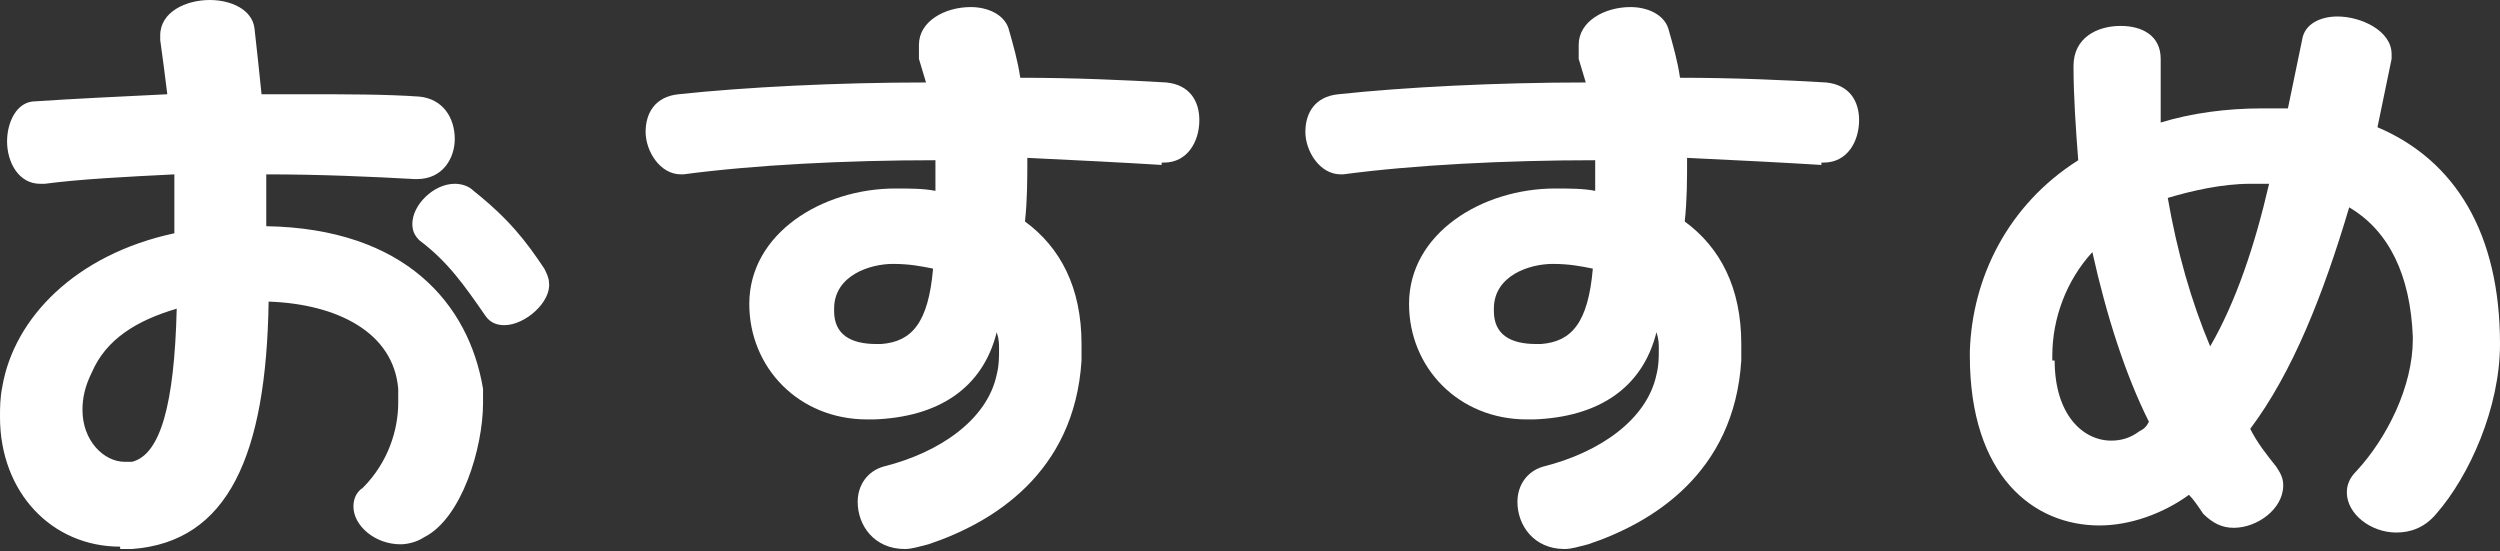 <?xml version="1.0" encoding="utf-8"?>
<!-- Generator: Adobe Illustrator 27.4.1, SVG Export Plug-In . SVG Version: 6.00 Build 0)  -->
<svg version="1.1" id="レイヤー_1" xmlns="http://www.w3.org/2000/svg" xmlns:xlink="http://www.w3.org/1999/xlink" x="0px"
	 y="0px" viewBox="0 0 106.1 23.4" style="enable-background:new 0 0 106.1 23.4;" xml:space="preserve">
<rect x="0" y="0" width="106.1" height="23.4" fill="#333333" stroke="none"/>
<style type="text/css">
	.st0{fill:#FFFFFF;}
</style>
<g>
	<path class="st0" d="M5.1,23.2c-2.9,0-5.1-2.3-5.1-5.5c0-0.4,0-0.8,0.1-1.3c0.5-2.9,3.1-5.6,7.3-6.5L7.4,7.4c-2,0.1-4,0.2-5.5,0.4
		H1.7C0.8,7.8,0.3,6.9,0.3,6c0-0.8,0.4-1.7,1.2-1.7C3,4.2,5,4.1,7.1,4C7,3.2,6.9,2.4,6.8,1.7c0-0.1,0-0.1,0-0.2c0-1,1.1-1.5,2.1-1.5
		c0.9,0,1.8,0.4,1.9,1.2C10.9,2.1,11,3,11.1,4h1.8c1.8,0,3.5,0,4.9,0.1c1,0.1,1.5,0.9,1.5,1.8c0,0.8-0.5,1.7-1.6,1.7h-0.1
		c-1.8-0.1-4-0.2-6.3-0.2c0,0.7,0,1.5,0,2.2c5.9,0.1,8.6,3.3,9.2,6.9c0,0.2,0,0.4,0,0.6c0,1.9-0.9,4.9-2.5,5.7
		c-0.3,0.2-0.7,0.3-1,0.3c-1.1,0-2-0.8-2-1.6c0-0.3,0.1-0.6,0.4-0.8c1.1-1.1,1.5-2.5,1.5-3.6c0-0.2,0-0.4,0-0.6
		c-0.2-2.4-2.6-3.6-5.5-3.7c-0.1,6.5-1.7,10.2-5.8,10.5H5.1z M3.9,15.8c-0.3,0.6-0.4,1.1-0.4,1.6c0,1.3,0.9,2.2,1.8,2.2
		c0.1,0,0.2,0,0.3,0c1.2-0.3,1.8-2.4,1.9-6.5C5.8,13.6,4.5,14.4,3.9,15.8z M21.4,13.8c-0.3,0-0.6-0.1-0.8-0.4
		c-0.9-1.3-1.6-2.3-2.8-3.2c-0.2-0.2-0.3-0.4-0.3-0.7c0-0.8,0.9-1.7,1.8-1.7c0.3,0,0.6,0.1,0.8,0.3c1.5,1.2,2.2,2.1,3,3.3
		c0.1,0.2,0.2,0.4,0.2,0.6C23.4,12.8,22.3,13.8,21.4,13.8z"/>
	<path class="st0" d="M49.3,7c-1.6-0.1-3.6-0.2-5.7-0.3c0,0.9,0,1.8-0.1,2.7c1.5,1.1,2.4,2.8,2.4,5.2c0,0.2,0,0.5,0,0.7
		c-0.3,4.8-3.8,6.9-6.5,7.8c-0.4,0.1-0.7,0.2-1,0.2c-1.3,0-2-1-2-2c0-0.7,0.4-1.3,1.1-1.5c2.4-0.6,4.4-2,4.8-3.9
		c0.1-0.4,0.1-0.7,0.1-1.1c0-0.2,0-0.4-0.1-0.7c-0.6,2.4-2.5,3.6-5.2,3.7h-0.3c-2.9,0-5-2.2-5-4.9C31.8,9.9,34.9,8,38,8
		c0.6,0,1.2,0,1.7,0.1c0-0.4,0-0.9,0-1.3C35.9,6.8,32,7,29,7.4h-0.1c-0.9,0-1.5-1-1.5-1.8c0-0.8,0.4-1.5,1.4-1.6
		c2.8-0.3,6.7-0.5,10.5-0.5l-0.3-1C39,2.2,39,2.1,39,1.9c0-1,1.1-1.6,2.2-1.6c0.7,0,1.4,0.3,1.6,0.9c0.2,0.7,0.4,1.4,0.5,2.1
		c2.3,0,4.5,0.1,6.2,0.2c1,0.1,1.4,0.8,1.4,1.6c0,0.9-0.5,1.8-1.5,1.8H49.3z M37.4,14.6c1.3-0.1,2-0.9,2.2-3.2
		c-0.5-0.1-1-0.2-1.7-0.2c-1,0-2.5,0.5-2.5,1.9v0.1c0,1,0.7,1.4,1.8,1.4H37.4z"/>
	<path class="st0" d="M77.3,7c-1.6-0.1-3.6-0.2-5.7-0.3c0,0.9,0,1.8-0.1,2.7c1.5,1.1,2.4,2.8,2.4,5.2c0,0.2,0,0.5,0,0.7
		c-0.3,4.8-3.8,6.9-6.5,7.8c-0.4,0.1-0.7,0.2-1,0.2c-1.3,0-2-1-2-2c0-0.7,0.4-1.3,1.1-1.5c2.4-0.6,4.4-2,4.8-3.9
		c0.1-0.4,0.1-0.7,0.1-1.1c0-0.2,0-0.4-0.1-0.7c-0.6,2.4-2.5,3.6-5.2,3.7h-0.3c-2.9,0-5-2.2-5-4.9C59.8,9.9,62.9,8,66,8
		c0.6,0,1.2,0,1.7,0.1c0-0.4,0-0.9,0-1.3C63.9,6.8,60,7,57,7.4h-0.1c-0.9,0-1.5-1-1.5-1.8c0-0.8,0.4-1.5,1.4-1.6
		c2.8-0.3,6.7-0.5,10.5-0.5l-0.3-1C67,2.2,67,2.1,67,1.9c0-1,1.1-1.6,2.2-1.6c0.7,0,1.4,0.3,1.6,0.9c0.2,0.7,0.4,1.4,0.5,2.1
		c2.3,0,4.5,0.1,6.2,0.2c1,0.1,1.4,0.8,1.4,1.6c0,0.9-0.5,1.8-1.5,1.8H77.3z M65.4,14.6c1.3-0.1,2-0.9,2.2-3.2
		c-0.5-0.1-1-0.2-1.7-0.2c-1,0-2.5,0.5-2.5,1.9v0.1c0,1,0.7,1.4,1.8,1.4H65.4z"/>
	<path class="st0" d="M106.1,14.6c0,2.7-1.3,5.6-2.7,7.2c-0.5,0.6-1.1,0.8-1.7,0.8c-1.1,0-2.1-0.8-2.1-1.7c0-0.3,0.1-0.6,0.4-0.9
		c1.3-1.4,2.4-3.6,2.4-5.6v-0.1c-0.1-2.6-1-4.5-2.7-5.5c-1.1,3.7-2.4,7-4.2,9.4c0.3,0.6,0.7,1.1,1.1,1.6c0.2,0.3,0.3,0.5,0.3,0.8
		c0,1-1.1,1.8-2.1,1.8c-0.5,0-0.9-0.2-1.3-0.6c-0.2-0.3-0.4-0.6-0.6-0.8c-1.1,0.8-2.5,1.3-3.8,1.3c-2.8,0-5.5-2.1-5.5-7.2v-0.2
		c0.1-3.1,1.6-6.2,4.6-8.1C88.1,5.5,88,4.1,88,2.8c0-1.2,1-1.7,2-1.7c0.9,0,1.7,0.4,1.7,1.4v0.1c0,0.4,0,0.9,0,1.3
		c0,0.4,0,0.9,0,1.3C93,4.8,94.5,4.6,96,4.6c0.4,0,0.7,0,1.1,0l0.6-2.9c0.1-0.7,0.8-1,1.5-1c1,0,2.3,0.6,2.3,1.6c0,0.1,0,0.1,0,0.2
		c-0.2,1-0.4,1.9-0.6,2.9C104.2,6.8,106.1,9.9,106.1,14.6L106.1,14.6z M87.2,15.3c0,2.3,1.2,3.4,2.4,3.4c0.4,0,0.8-0.1,1.2-0.4
		c0.2-0.1,0.3-0.2,0.4-0.4c-1-2-1.8-4.5-2.4-7.2c-1.1,1.2-1.7,2.8-1.7,4.4V15.3z M95.5,7.8c-1.2,0-2.5,0.3-3.5,0.6
		c0.4,2.3,1,4.4,1.8,6.3c1.1-1.9,1.9-4.3,2.5-6.9C96.1,7.8,95.8,7.8,95.5,7.8z"/>
</g>
</svg>
